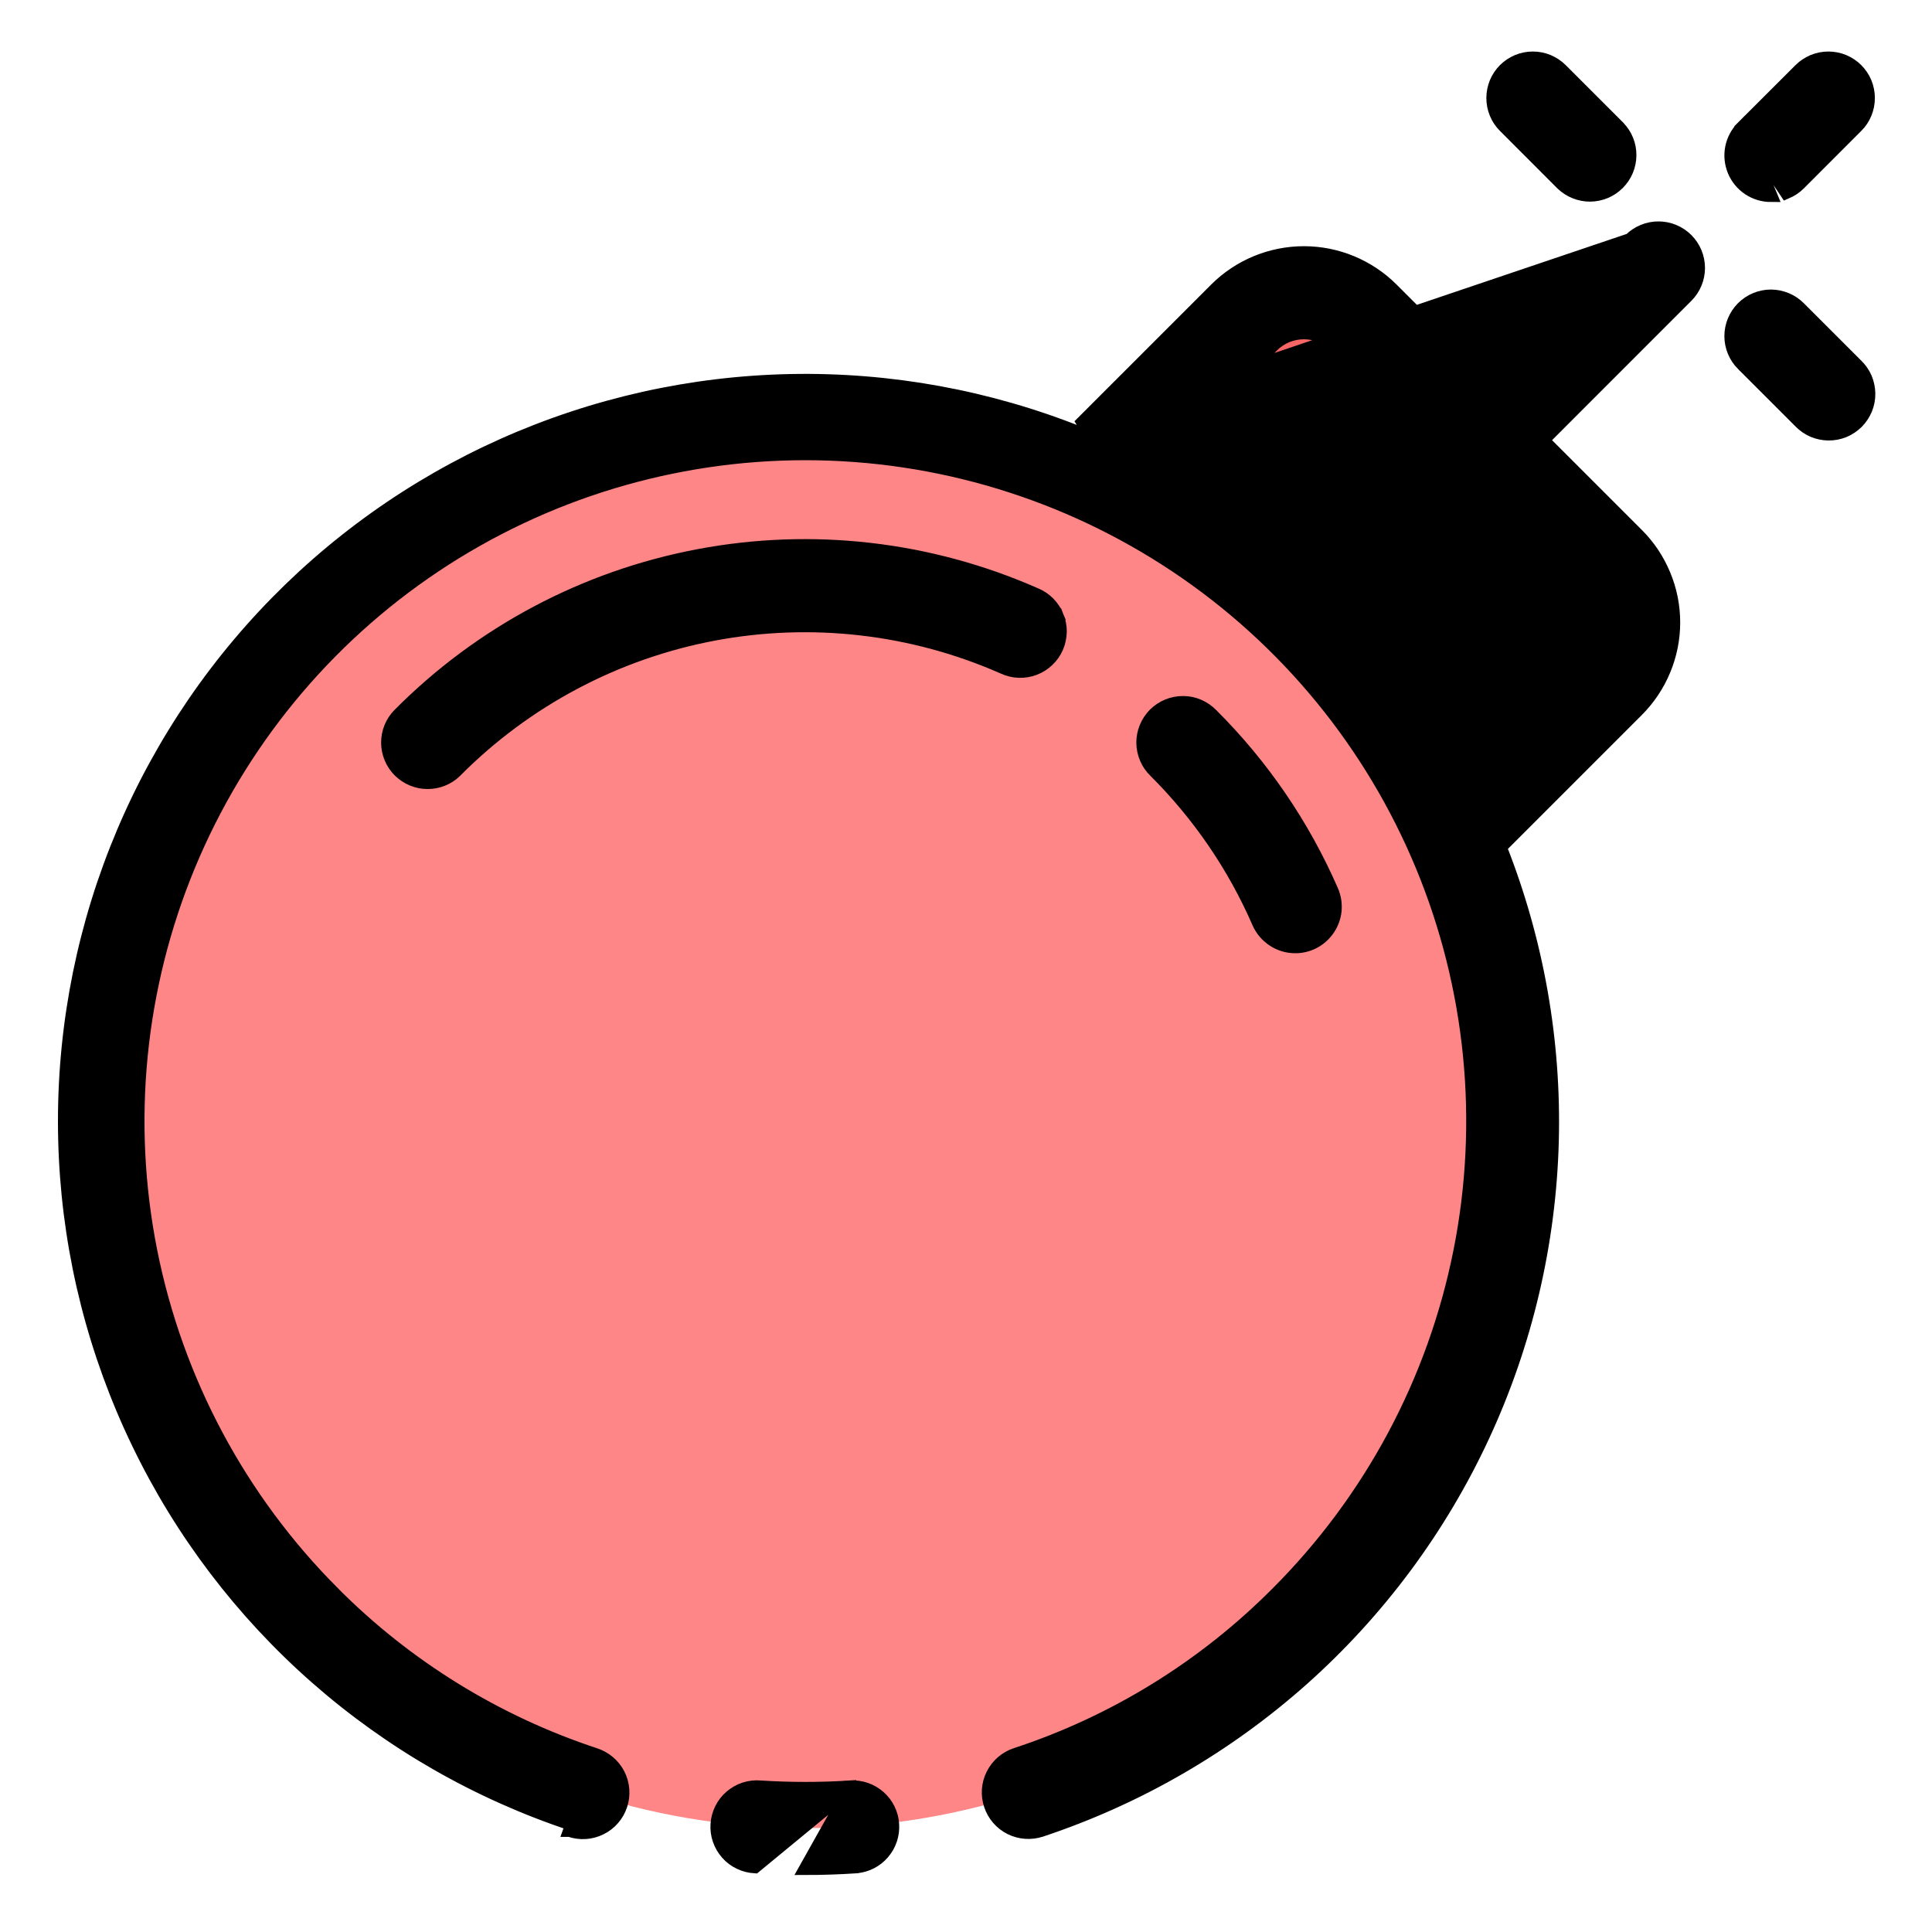<svg width="30" height="30" viewBox="0 0 30 30" fill="none" xmlns="http://www.w3.org/2000/svg">
<g clip-path="url(#clip0_223_884)">
<path d="M20.273 25.175C18.613 26.832 16.467 27.915 14.147 28.264C11.828 28.613 9.458 28.21 7.384 27.114C5.311 26.018 3.643 24.287 2.625 22.174C1.606 20.061 1.292 17.678 1.727 15.373C2.162 13.068 3.323 10.963 5.041 9.367C6.76 7.77 8.944 6.766 11.274 6.501C13.605 6.236 15.959 6.725 17.991 7.895C20.024 9.066 21.628 10.856 22.569 13.005C23.455 15.029 23.71 17.273 23.3 19.444C22.89 21.616 21.835 23.613 20.273 25.175Z" fill="#FE8686"/>
<path d="M24.983 10.591L22.57 13.004C21.459 10.473 19.438 8.452 16.907 7.341L19.32 4.928C19.567 4.682 19.9 4.545 20.248 4.545C20.596 4.545 20.929 4.684 21.175 4.93L24.983 8.739C25.105 8.86 25.201 9.005 25.267 9.163C25.333 9.322 25.367 9.493 25.367 9.665C25.367 9.837 25.333 10.007 25.267 10.166C25.201 10.325 25.105 10.469 24.983 10.591Z" fill="#F76565"/>
<path d="M13.209 27.764L13.208 27.746C13.372 27.738 13.532 27.794 13.654 27.902C13.777 28.011 13.852 28.163 13.862 28.327C13.873 28.49 13.819 28.651 13.712 28.775C13.605 28.899 13.454 28.976 13.291 28.988L13.29 28.989L13.29 28.989C13.03 29.006 12.768 29.015 12.507 29.015C12.507 29.015 12.507 29.015 12.507 29.015L13.209 27.764ZM13.209 27.764L13.207 27.747C12.74 27.777 12.271 27.777 11.804 27.747C11.722 27.74 11.639 27.75 11.561 27.775C11.482 27.801 11.41 27.842 11.347 27.896C11.285 27.95 11.233 28.015 11.197 28.089C11.16 28.163 11.138 28.244 11.133 28.326C11.127 28.409 11.138 28.491 11.165 28.569C11.192 28.647 11.234 28.719 11.289 28.781C11.344 28.843 11.41 28.893 11.485 28.928C11.559 28.964 11.64 28.984 11.722 28.989L13.209 27.764Z" fill="black" stroke="black" stroke-width="0.2"/>
<path d="M20.114 14.702H20.114C20.217 14.702 20.318 14.676 20.409 14.627C20.5 14.577 20.577 14.506 20.633 14.42C20.69 14.334 20.724 14.234 20.733 14.132C20.741 14.029 20.724 13.925 20.683 13.831L20.683 13.831C20.238 12.81 19.604 11.883 18.815 11.097C18.757 11.038 18.689 10.991 18.613 10.958C18.537 10.925 18.456 10.908 18.373 10.908C18.29 10.907 18.208 10.923 18.132 10.954C18.055 10.985 17.986 11.032 17.927 11.09C17.869 11.149 17.823 11.218 17.792 11.294C17.76 11.371 17.744 11.453 17.745 11.536C17.746 11.618 17.763 11.7 17.796 11.776C17.828 11.852 17.876 11.92 17.935 11.977C18.613 12.653 19.159 13.45 19.541 14.328C19.59 14.439 19.67 14.534 19.772 14.6C19.873 14.667 19.992 14.702 20.114 14.702Z" fill="black" stroke="black" stroke-width="0.2"/>
<path d="M6.194 11.097L6.194 11.097L6.193 11.098C6.079 11.215 6.017 11.372 6.018 11.535C6.019 11.698 6.085 11.855 6.2 11.97C6.316 12.085 6.472 12.151 6.635 12.152C6.798 12.154 6.955 12.091 7.073 11.978L7.073 11.978L7.074 11.976C8.163 10.879 9.56 10.137 11.079 9.85C12.598 9.563 14.168 9.744 15.582 10.368C15.657 10.403 15.738 10.422 15.821 10.425C15.904 10.428 15.986 10.414 16.064 10.385C16.141 10.355 16.212 10.311 16.272 10.253C16.332 10.196 16.38 10.128 16.413 10.052C16.446 9.976 16.463 9.894 16.465 9.811C16.466 9.729 16.45 9.646 16.419 9.57L16.328 9.606L16.419 9.57C16.388 9.493 16.342 9.423 16.284 9.364C16.226 9.306 16.157 9.259 16.081 9.228C14.437 8.502 12.613 8.292 10.848 8.626C9.082 8.959 7.459 9.821 6.194 11.097Z" fill="black" stroke="black" stroke-width="0.2"/>
<path d="M25.312 3.72L25.312 3.72C25.429 3.603 25.588 3.538 25.753 3.538C25.918 3.538 26.076 3.604 26.193 3.721C26.31 3.838 26.375 3.996 26.375 4.161C26.375 4.326 26.309 4.485 26.192 4.601C26.192 4.601 26.192 4.601 26.192 4.601C26.192 4.601 26.192 4.601 26.192 4.601L23.959 6.835L25.423 8.299C25.603 8.478 25.745 8.691 25.842 8.926C25.94 9.16 25.99 9.411 25.99 9.665C25.99 9.919 25.94 10.17 25.842 10.405C25.745 10.639 25.603 10.852 25.423 11.032L23.298 13.157C23.871 14.608 24.146 16.16 24.105 17.721C24.063 19.303 23.698 20.86 23.032 22.296C22.366 23.732 21.413 25.017 20.232 26.071C19.05 27.124 17.666 27.925 16.164 28.424L16.163 28.424C16.007 28.475 15.836 28.463 15.688 28.389C15.541 28.315 15.429 28.185 15.377 28.028C15.325 27.871 15.337 27.7 15.412 27.553C15.486 27.405 15.616 27.293 15.772 27.241L15.773 27.241C17.304 26.738 18.695 25.879 19.832 24.735L19.832 24.735C21.281 23.286 22.268 21.44 22.668 19.43C23.068 17.421 22.863 15.337 22.079 13.444C21.295 11.551 19.968 9.932 18.264 8.794C16.56 7.655 14.557 7.047 12.508 7.046C10.459 7.046 8.455 7.653 6.751 8.791C5.047 9.929 3.719 11.547 2.934 13.44C2.149 15.333 1.943 17.416 2.342 19.426C2.742 21.436 3.728 23.283 5.176 24.732L5.176 24.733C6.314 25.876 7.705 26.735 9.237 27.241C9.315 27.266 9.388 27.306 9.451 27.359C9.515 27.412 9.567 27.477 9.605 27.551C9.643 27.624 9.665 27.705 9.672 27.787C9.678 27.87 9.668 27.953 9.642 28.031C9.616 28.11 9.575 28.182 9.52 28.245C9.466 28.307 9.4 28.358 9.325 28.394C9.251 28.431 9.17 28.452 9.088 28.457C9.006 28.462 8.923 28.45 8.845 28.423C8.845 28.423 8.845 28.423 8.844 28.423L8.878 28.328C7.416 27.843 6.067 27.069 4.911 26.053C3.754 25.036 2.813 23.798 2.144 22.411C1.474 21.024 1.09 19.517 1.014 17.979C0.938 16.442 1.171 14.904 1.7 13.458C2.229 12.012 3.043 10.687 4.094 9.561C5.145 8.435 6.411 7.532 7.817 6.904C9.223 6.277 10.741 5.938 12.28 5.908C13.82 5.878 15.35 6.157 16.779 6.729L25.312 3.72ZM25.312 3.72L23.079 5.953L21.615 4.489L21.615 4.489C21.252 4.127 20.76 3.923 20.248 3.923C19.735 3.923 19.243 4.126 18.88 4.487L18.88 4.487L16.755 6.612L25.312 3.72ZM24.745 9.665L24.745 9.703C24.74 9.78 24.723 9.856 24.694 9.927C24.659 10.011 24.608 10.086 24.544 10.15L24.544 10.15L22.747 11.947C21.663 9.913 19.998 8.248 17.964 7.165L19.76 5.369C19.76 5.369 19.76 5.368 19.76 5.368C19.89 5.24 20.065 5.168 20.247 5.168C20.43 5.168 20.605 5.241 20.735 5.37L22.638 7.274L24.543 9.178L24.543 9.178C24.607 9.242 24.658 9.318 24.693 9.401C24.727 9.485 24.745 9.574 24.745 9.665Z" fill="black" stroke="black" stroke-width="0.2"/>
<path d="M27.058 1.974L27.058 1.974L27.951 1.082C27.951 1.082 27.951 1.082 27.951 1.082C28.009 1.024 28.078 0.979 28.153 0.947C28.229 0.916 28.309 0.9 28.391 0.9C28.473 0.9 28.554 0.916 28.629 0.947C28.705 0.979 28.773 1.024 28.831 1.082C28.889 1.14 28.935 1.209 28.966 1.284C28.997 1.36 29.013 1.441 29.013 1.522C29.013 1.604 28.997 1.685 28.966 1.76C28.935 1.836 28.889 1.905 28.831 1.962L27.939 2.855C27.939 2.855 27.939 2.855 27.939 2.855C27.881 2.913 27.812 2.958 27.737 2.99L27.058 1.974ZM27.058 1.974C26.971 2.062 26.912 2.172 26.888 2.293C26.864 2.414 26.877 2.539 26.924 2.653C26.971 2.766 27.051 2.864 27.153 2.932C27.255 3 27.376 3.037 27.499 3.037L27.058 1.974Z" fill="black" stroke="black" stroke-width="0.2"/>
<path d="M27.058 5.659L27.059 5.659L27.951 6.551C28.008 6.61 28.076 6.657 28.152 6.69C28.228 6.722 28.31 6.739 28.392 6.74C28.475 6.741 28.557 6.725 28.634 6.694C28.71 6.662 28.779 6.616 28.838 6.558C28.896 6.499 28.942 6.43 28.974 6.353C29.005 6.277 29.021 6.195 29.02 6.112C29.019 6.03 29.002 5.948 28.97 5.872C28.937 5.796 28.89 5.728 28.831 5.671L27.939 4.779C27.881 4.721 27.812 4.675 27.737 4.644C27.661 4.613 27.581 4.596 27.499 4.596C27.334 4.596 27.175 4.662 27.058 4.779C26.942 4.896 26.876 5.054 26.876 5.219C26.876 5.384 26.942 5.542 27.058 5.659Z" fill="black" stroke="black" stroke-width="0.2"/>
<path d="M24.254 2.855L24.254 2.855L24.255 2.856C24.373 2.969 24.53 3.032 24.693 3.031C24.857 3.029 25.013 2.964 25.128 2.848C25.243 2.733 25.309 2.577 25.31 2.413C25.312 2.25 25.249 2.093 25.135 1.976L25.135 1.976L25.134 1.974L24.242 1.082C24.242 1.082 24.242 1.082 24.242 1.082C24.184 1.024 24.115 0.979 24.04 0.947C23.965 0.916 23.884 0.9 23.802 0.9C23.72 0.9 23.639 0.916 23.564 0.947C23.488 0.979 23.42 1.024 23.362 1.082C23.304 1.14 23.258 1.209 23.227 1.284C23.196 1.36 23.18 1.441 23.18 1.522C23.18 1.604 23.196 1.685 23.227 1.76C23.258 1.836 23.304 1.905 23.362 1.962L24.254 2.855Z" fill="black" stroke="black" stroke-width="0.2"/>
</g>
<defs>
<clipPath id="clip0_223_884">
<rect width="30" height="30" fill="white"/>
</clipPath>
</defs>
</svg>
